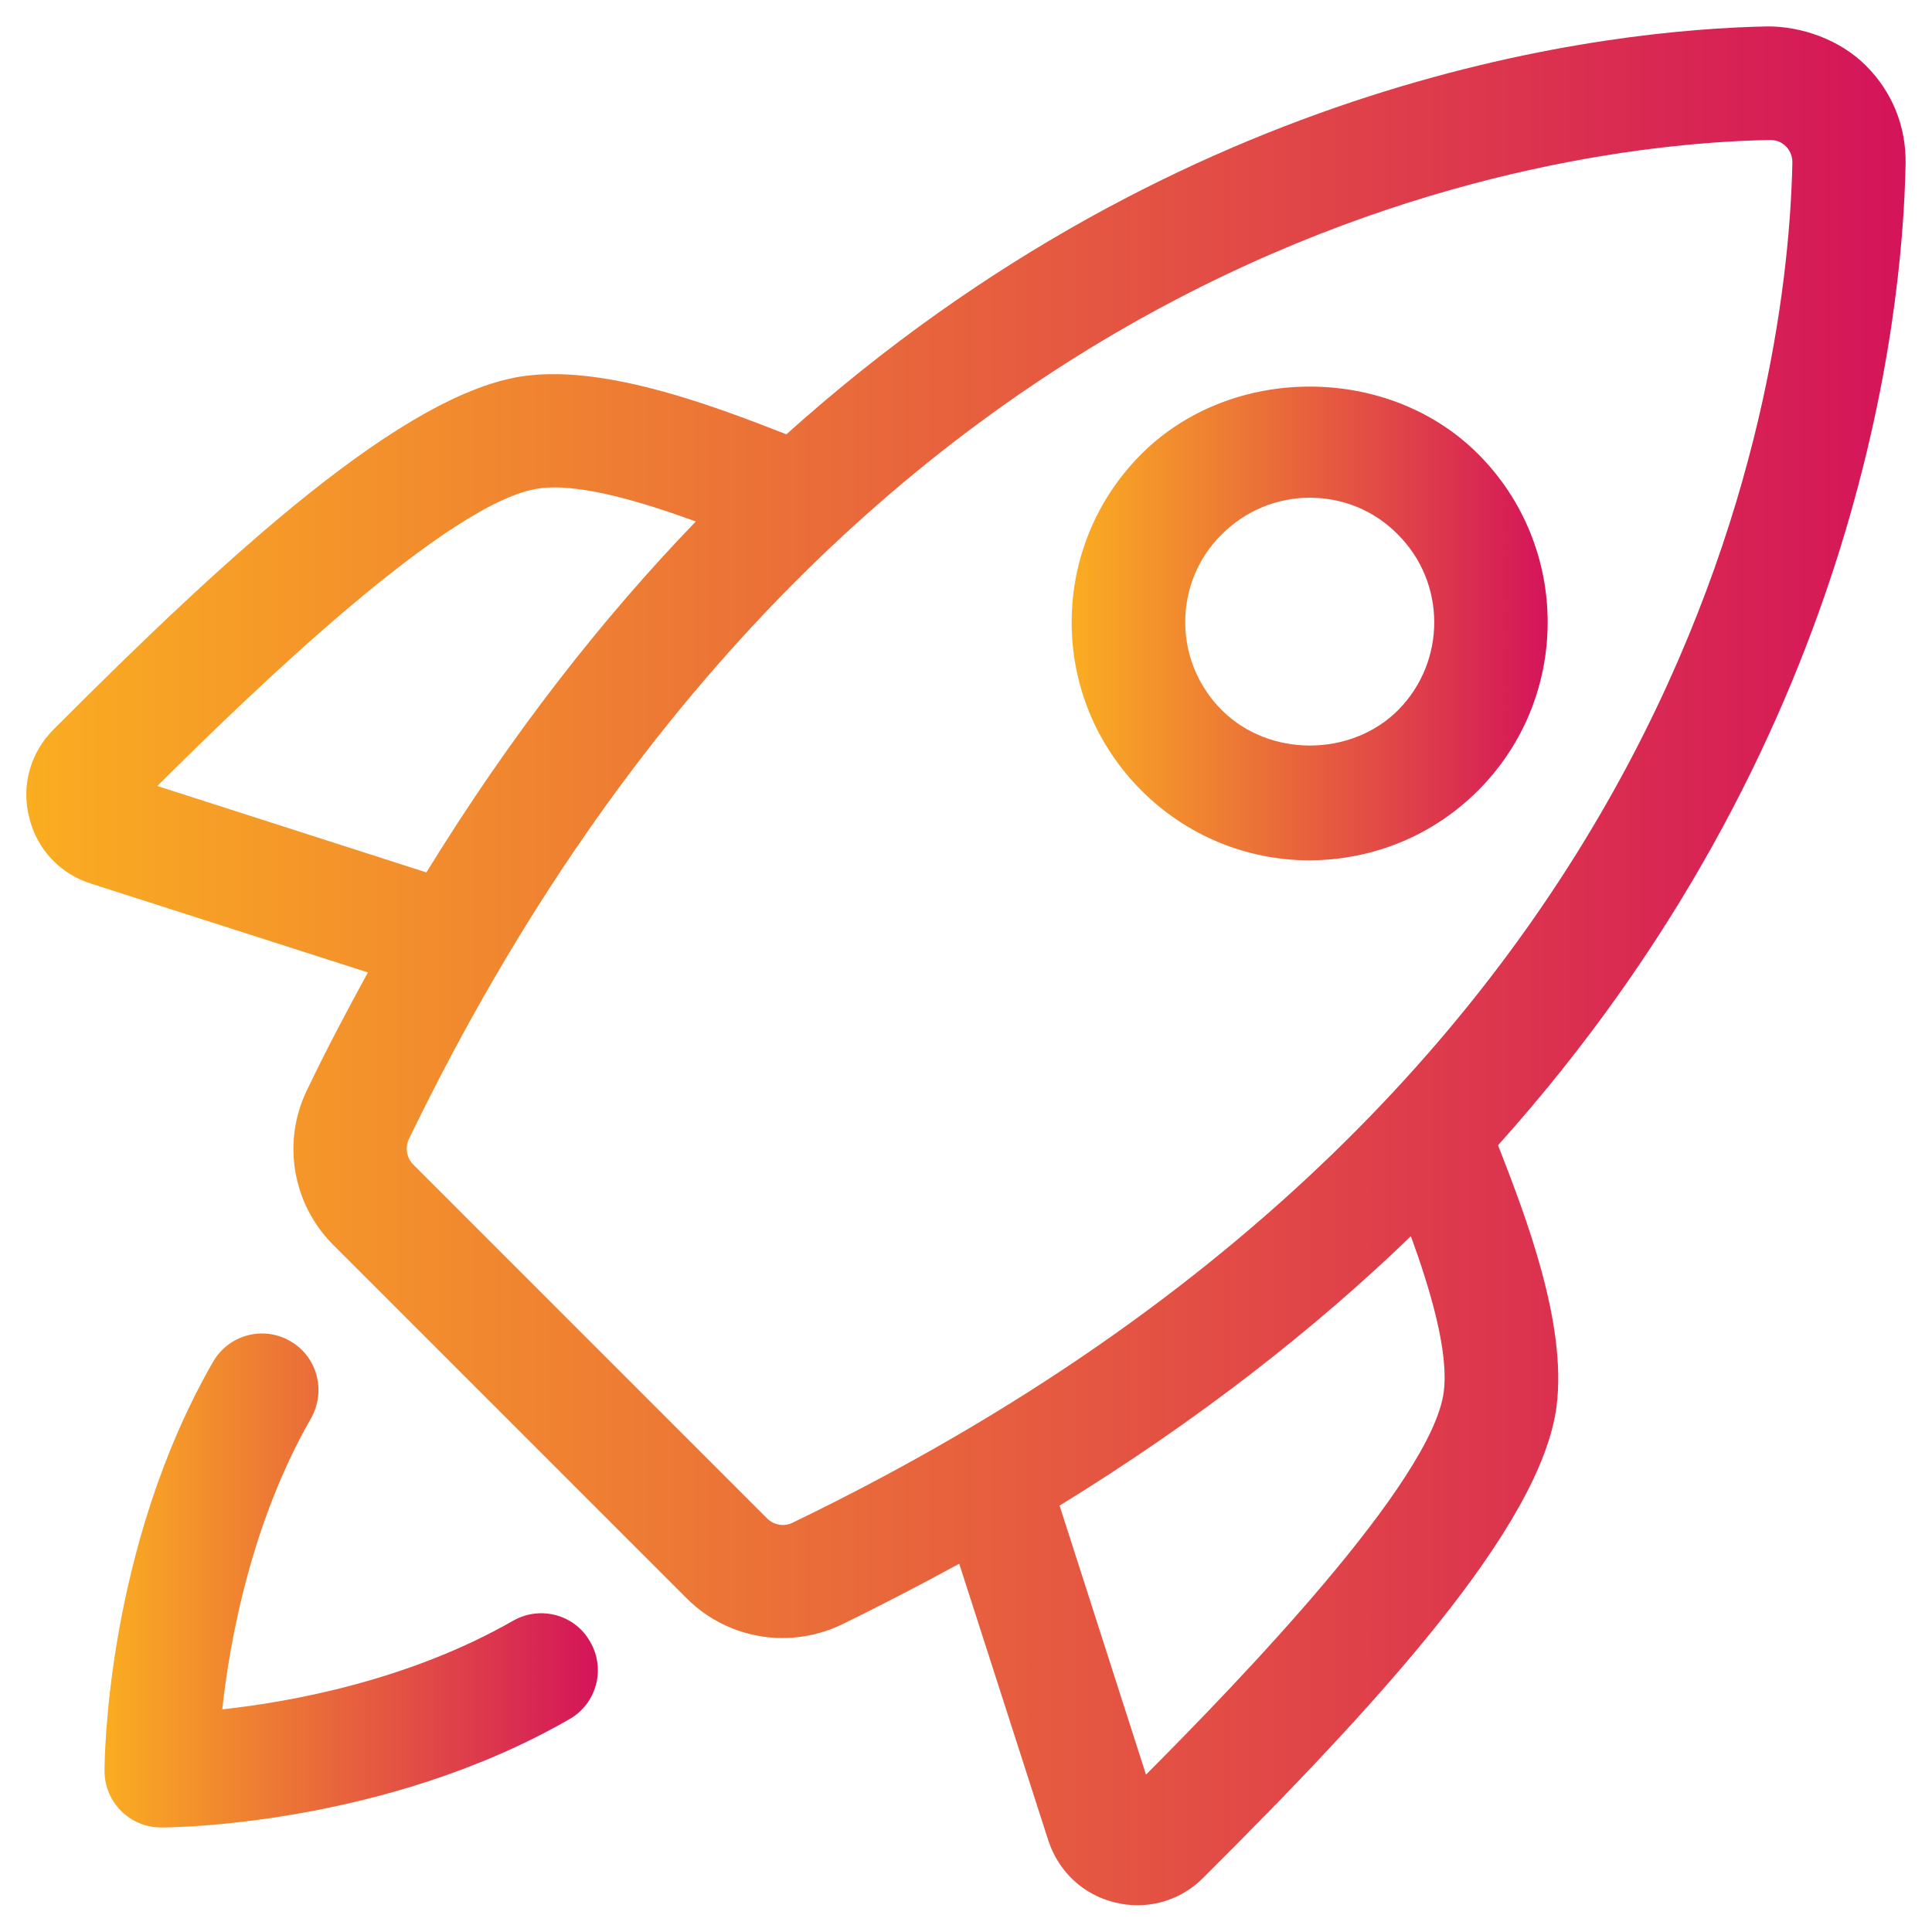 <?xml version="1.0" encoding="utf-8"?>
<!-- Generator: Adobe Illustrator 25.4.1, SVG Export Plug-In . SVG Version: 6.00 Build 0)  -->
<svg version="1.1" id="Layer_1" xmlns="http://www.w3.org/2000/svg" xmlns:xlink="http://www.w3.org/1999/xlink" x="0px" y="0px"
	 viewBox="0 0 512 512" style="enable-background:new 0 0 512 512;" xml:space="preserve">
<style type="text/css">
	.st0{display:none;}
	.st1{fill:url(#SVGID_1_);}
	.st2{fill:url(#SVGID_00000161612459212664292800000006129562458146384787_);}
	.st3{fill:url(#SVGID_00000076605401930309839390000013593785894762196138_);}
</style>
<g id="Layer_1_00000169515824620387612250000003026874819366586547_" class="st0">
</g>
<g id="Layer_2_00000103264111033079675070000011394805579608293774_">
</g>
<g id="Layer_3">
</g>
<g id="Layer_4">
</g>
<g id="Layer_5">
</g>
<g id="Layer_6">
</g>
<g id="Layer_7">
</g>
<g id="Layer_8">
</g>
<g id="Layer_9">
</g>
<g id="Layer_10">
</g>
<g id="Layer_11">
	<linearGradient id="SVGID_1_" gradientUnits="userSpaceOnUse" x1="27.711" y1="418.892" x2="158.49" y2="418.892">
		<stop  offset="0" style="stop-color:#FAAD21"/>
		<stop  offset="1" style="stop-color:#D4145A"/>
	</linearGradient>
	<path class="st1" d="M136,429.5c-27.6,15.8-58.7,21.5-77.1,23.5c2-18.4,7.7-49.5,23.5-77.1c4.1-7.2,1.7-16.4-5.5-20.5
		c-7.3-4.2-16.4-1.6-20.5,5.6C28,410.5,27.7,466.9,27.7,469.3c0,8.3,6.7,15,15,15c2.4,0,58.8-0.3,108.2-28.7
		c7.2-4.1,9.7-13.3,5.5-20.5C152.4,427.9,143.2,425.4,136,429.5z"/>
	
		<linearGradient id="SVGID_00000027577288039835697950000010771001245256231103_" gradientUnits="userSpaceOnUse" x1="7.007" y1="256" x2="504.993" y2="256">
		<stop  offset="0" style="stop-color:#FAAD21"/>
		<stop  offset="1" style="stop-color:#D4145A"/>
	</linearGradient>
	<path style="fill:url(#SVGID_00000027577288039835697950000010771001245256231103_);" d="M505,43.5c0.2-9.9-3.5-19.1-10.5-26.1
		c-6.9-6.9-17-10.4-26-10.4c-41.6,0.8-153.9,12.7-260.1,108.1c-18.9-7.4-47.5-18.3-69.1-15.5c-31.9,4.1-78.9,47.4-125.1,93.7
		c-6.1,6.1-8.6,14.8-6.5,23.2c2,8.5,8.2,15.1,16.5,17.7l73.3,23.5c-5.5,10.1-11,20.4-16.2,31.3c-6.6,13.7-3.8,30.1,7,40.9l93.7,93.7
		c6.9,6.9,16.1,10.5,25.4,10.5c5.3,0,10.6-1.2,15.5-3.5c10.9-5.3,21.2-10.7,31.3-16.2l23.6,73.3c2.7,8.3,9.3,14.5,17.8,16.5
		c2,0.5,3.9,0.7,5.9,0.7c6.4,0,12.6-2.5,17.3-7.2c46.3-46.1,89.6-93.2,93.7-125c2.8-21.9-8.1-50.2-15.5-69.2
		C492.2,197.4,504.2,85.1,505,43.5z M41.7,208.3c24.5-24.4,77.6-75.9,101.4-78.9c10.6-1.4,27.3,3.7,41.3,8.8
		c-24.8,25.7-48.9,56.4-71.4,93L41.7,208.3z M209.9,403.6c-2.1,1-4.8,0.6-6.6-1.2l-93.8-93.8c-1.7-1.7-2.2-4.4-1.2-6.6
		C225.1,60.3,414,38.1,469.1,37.1h0.1c2,0,3.3,0.9,4.1,1.7c0.6,0.6,1.7,2,1.7,4.2C473.9,98,451.7,286.9,209.9,403.6z M382.6,368.9
		c-3.1,23.8-54.5,76.9-78.9,101.4L280.8,399c36.6-22.5,67.4-46.6,93.1-71.4C379,341.6,384,358.3,382.6,368.9z"/>
	
		<linearGradient id="SVGID_00000012441957279372644090000010736310162448294314_" gradientUnits="userSpaceOnUse" x1="284.059" y1="165.172" x2="410.179" y2="165.172">
		<stop  offset="0" style="stop-color:#FAAD21"/>
		<stop  offset="1" style="stop-color:#D4145A"/>
	</linearGradient>
	<path style="fill:url(#SVGID_00000012441957279372644090000010736310162448294314_);" d="M391.7,209.5c24.6-24.6,24.6-64.6,0-89.2
		c-23.8-23.8-65.4-23.8-89.2,0c-11.9,11.9-18.5,27.8-18.5,44.6s6.6,32.7,18.5,44.6c11.9,11.9,27.8,18.5,44.6,18.5
		C364,227.9,379.8,221.4,391.7,209.5z M370.5,188.2c-12.5,12.5-34.2,12.5-46.7,0c-6.2-6.2-9.7-14.5-9.7-23.3s3.4-17.1,9.7-23.3
		c6.2-6.2,14.5-9.7,23.3-9.7c8.8,0,17.1,3.4,23.3,9.7C383.3,154.4,383.3,175.3,370.5,188.2z"/>
</g>
<g id="Layer_12">
</g>
<g id="Layer_13">
</g>
<g id="Layer_14">
</g>
<g id="Layer_15">
</g>
<g id="Layer_16">
</g>
<g id="Layer_17">
</g>
<g id="Layer_18">
</g>
<g id="Layer_19">
</g>
<g id="Layer_20">
</g>
<g id="Layer_21">
</g>
<g id="Layer_22">
</g>
<g id="Layer_23">
</g>
<g id="Layer_24">
</g>
<g id="Layer_25">
</g>
<g id="Layer_26">
</g>
</svg>

